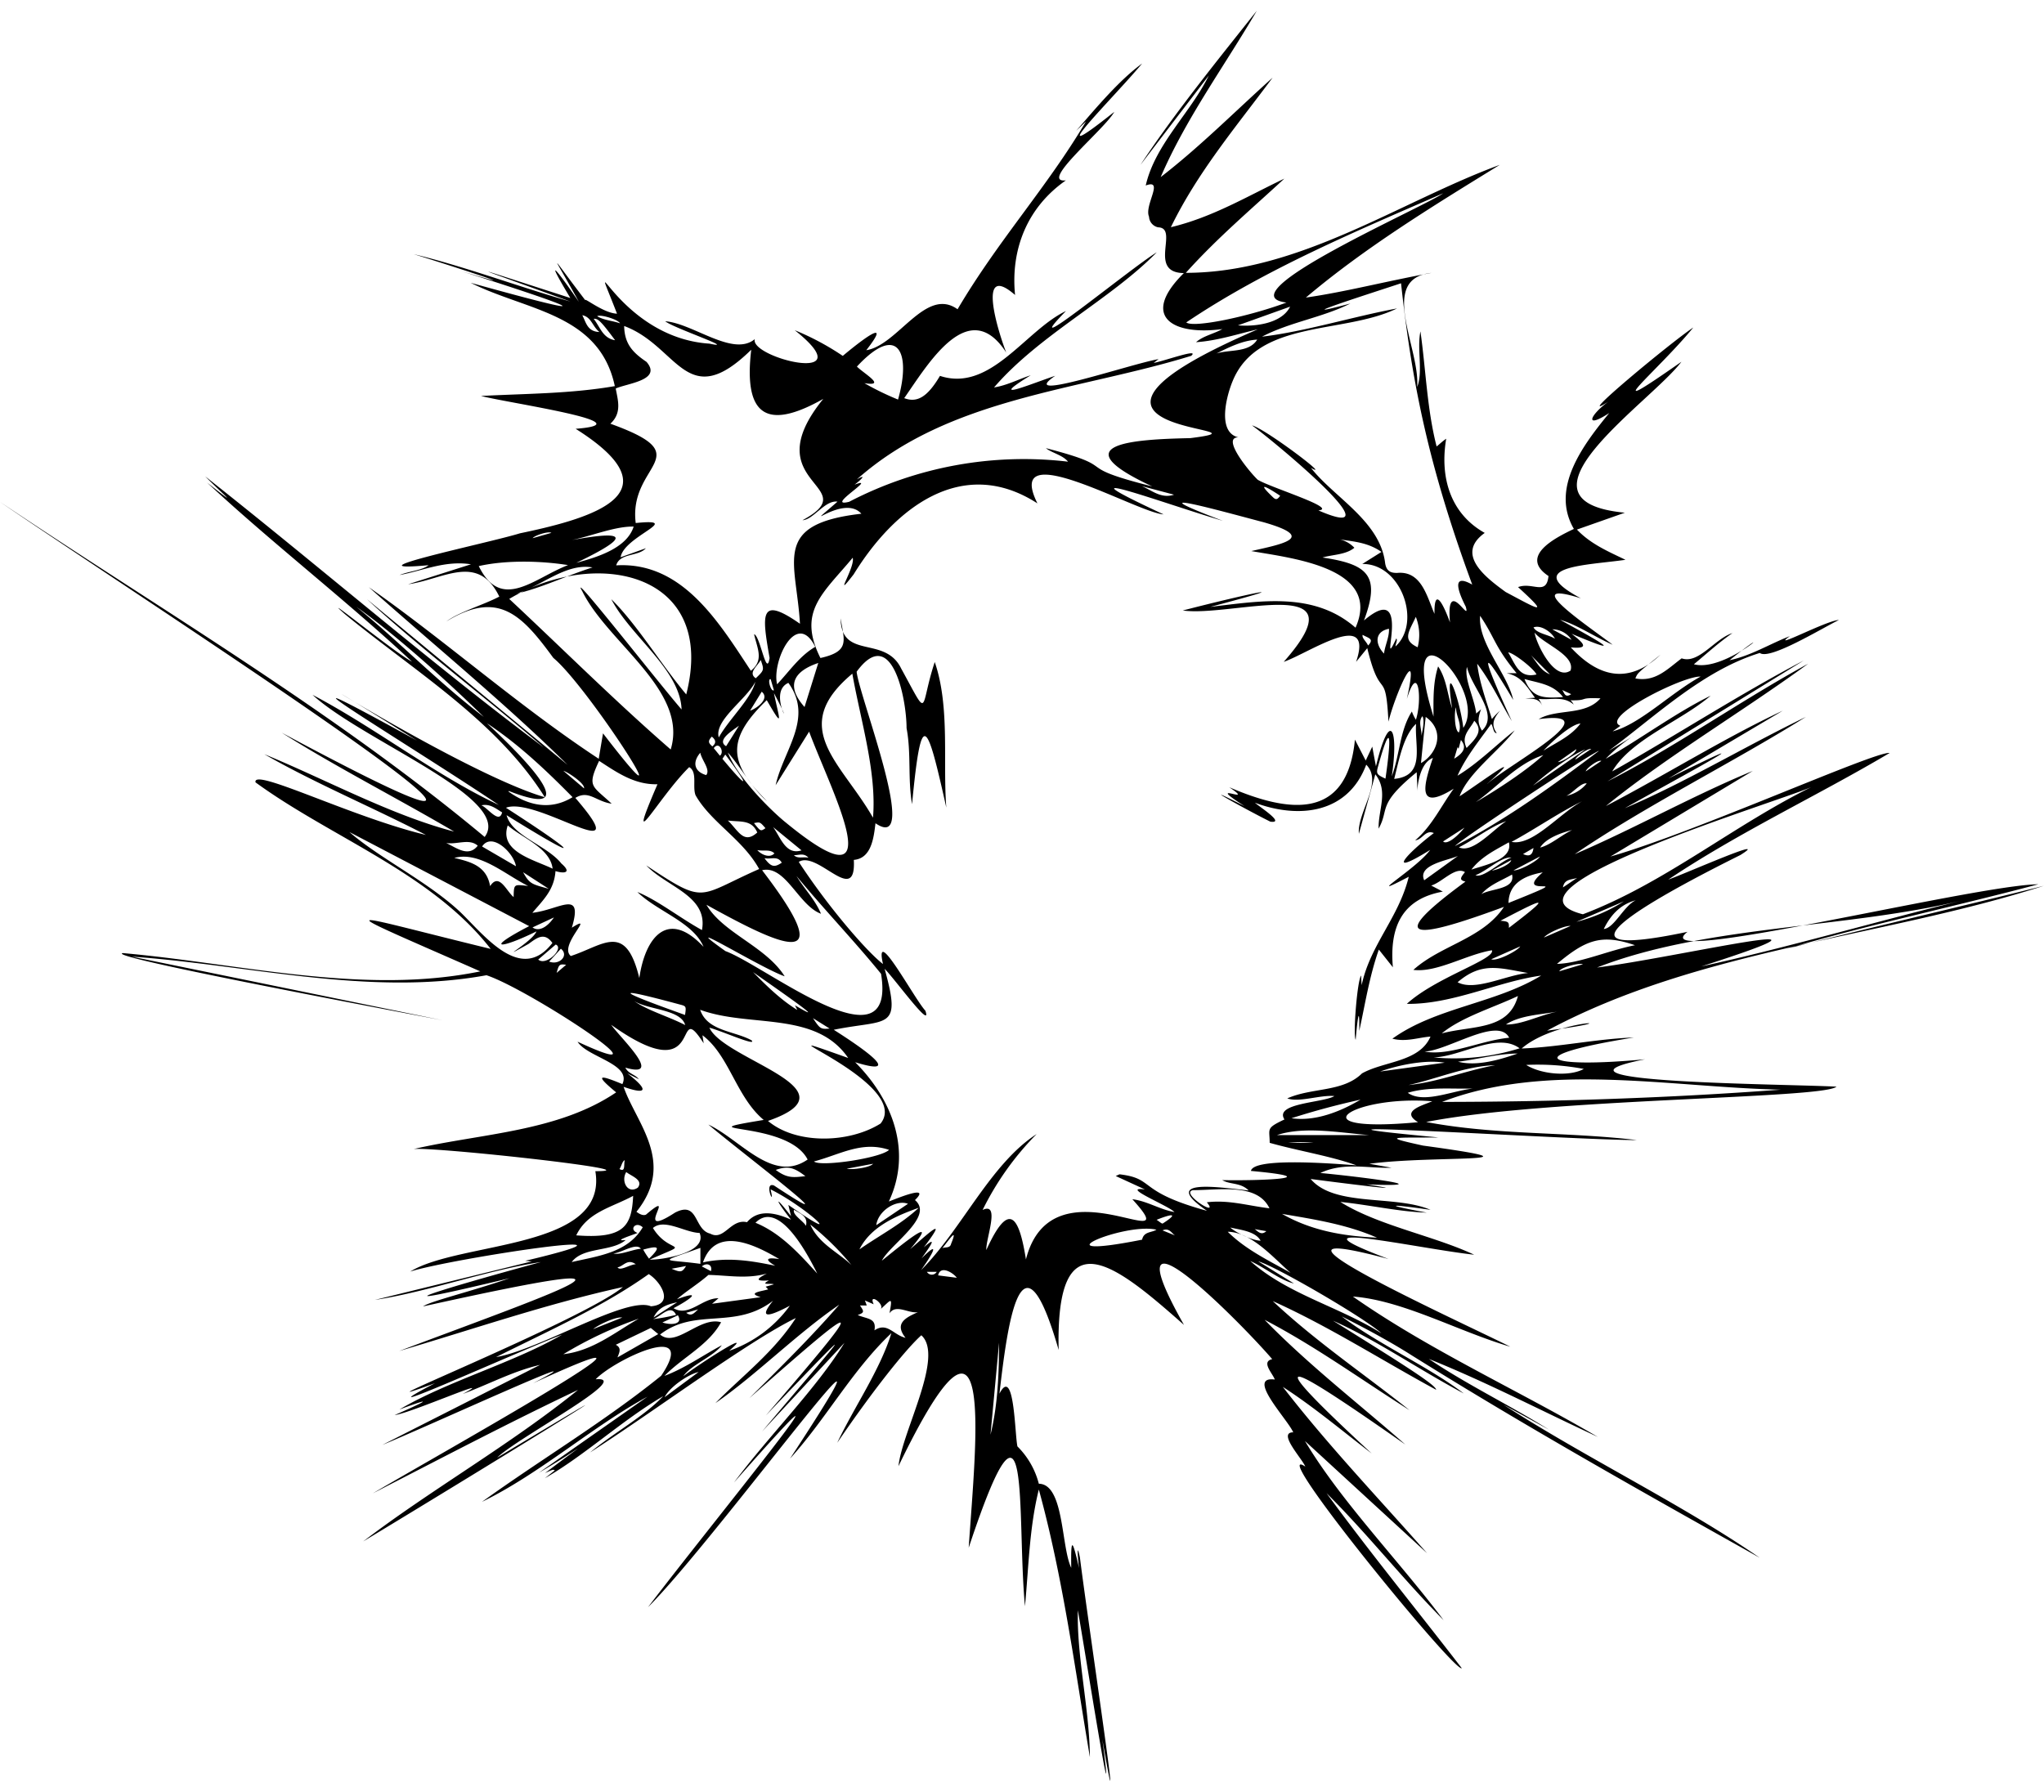 <svg id="velo-art-svg" xmlns="http://www.w3.org/2000/svg" viewBox="0 0 477.4 418.5"><path d="M293.54,2.51C286,15.42,277,27.64,271.09,41.37c9.25-7.15,17.44-15.43,26.14-23.23-8.46,11.4-17.47,22-23.76,34.93,9.67-2.29,17.9-7.25,26.5-11.34-7.71,7.13-15.73,13.9-23,22,26.48,0,50-16.65,73.32-25.22C334.73,48.1,319,57.69,305,69.51c9.27-1.34,17.58-3.57,29.33-5.77-12.57,1.39-2.58,17.67-3.34,26.67,1.43-3.53-.09-8.89.77-13,1.27,8.93,1.53,18.15,3.78,26.88.81-.65,1.33-1.19,2.24-1.81-1.5,8.8.83,17.43,9,22-7,5,.33,10.48,4.88,13.8,7.6,4.05,10.54,5.83,2.9-1.14,3.38-1.28,6.63,2.13,7.11-2.59-6.92-4.6,1.5-8.9,5.93-11-5.59-9.58,2.28-19.74,8.25-27.07-5.94,3.88-4.49.44-.24-2.63-8.9,5.67,14.79-14,19.88-17.35-8.4,10.28-24,22.85-2.77,8C385.57,94,350.74,117,379.5,119.76l-11.19,3.94c3.18,3.35,7.18,5.06,11.34,7.06-8.71,1.28-24.64,1.45-10.41,9-15.24-4.79,2.34,6.92,7.42,10.84-4-1.71-8.49-4.79-12.28-5.82,8.13,4.49,16.79,9.2,2.68,3.26,2.92,2.25,4.25,3.6-.18,3.18,6.9,7.47,13.94,8.33,20.95,1.71-5.34,4.29-5.3,4.17-5.87,5.54,4.68.88,7.42-2.15,10.81-4.69,4,1.38,7.67-4.55,11.86-5.9-3.34,2.34-5.73,4.56-9,7.28,7.6,2.06,21.72-11.68,8.32-.94,5.06-1.07,9.38-3.81,14.1-5.63-4.95,3.54,8.57-3.69,11.45-3.77-4,1.95-16.22,9.46-18.47,7.7-13.32,4.1-24.34,14.75-35.24,22.82,10.81-6.3,4.07-3.17-.75,1.9,8.11-4.64,16.59-10.89,24.51-14.74-7.08,6.06-18.46,10.06-23,17.69,14.85-8.38,30.05-18.22,44.72-25.9l-45.83,28.23c15.25-7.66,31.45-19.11,46.89-27.49-15.3,11.17-33.26,21.82-47.26,33.25,13.69-7.12,27.88-16,41.33-22.28l-26.75,15.86c27.26-13.48,2.95-.47-10.15,6.92,13.68-5.78,28.3-14.55,42.28-21.32-17.17,10.73-37.45,20.78-54,32.07,14-6,27.53-13.66,41.61-19.46l-33.25,20c19.64-5.58,61.94-24.69,65.21-24.19-16.45,9.78-35.3,18.57-51.7,29.58,4-1.39,24.58-10.55,16.82-5.73-12.27,6.12-51.72,26.21-12.33,17.93-10.93,8.52,66.71-10.92,81.95-11.11-19.36,5.16-40,9.53-58.75,15.06,20-5.06,40-9.68,60-14.69-37.86,12.12-80.45,14.72-116,33.82,21.68-2.76,2-2.76-5.93,4.17,8.88-.34,17.25-2.23,26.19-2.57-27.33,4.41-20.71,7.28,2.64,5.09-28.25,5.55,33.07,5.74,44.7,6.4-3.21,2.86-67.33,2.66-95.84,8.25,16.33,3.09,32.79,2.26,49.21,4.22-14.51.05-95.57-5.26-46.29-.61-10.15.1-13.9-.34-3.66,1.9,31.22,4.27,2.82,2.21-12.54,4.25l5.18.92c-5.5.2-11.1-1.37-16.61,1.23,8,.74,29.61,3.38,10.83,2.67,13.51,2.12-7.73-.55-13.1-1.27,5.58,6.61,19.71,3.65,28,7.21-9.6-1.39-11.57-1.33-.87.65-6.27-.18-13.59-1.83-20.2-2.5,8.82,5.52,21.89,7.92,31.26,12.33-12.71-1.36-46.1-8.86-20,1-37.67-10.1,14.92,13.76,28.45,20.49-12-3.49-25.12-10.86-36.78-11.72,18,12.59,38.32,21.72,57.21,32.79-13.15-6.09-26-12.81-39.47-18.22,9,6.06,18.85,10.77,28.06,16.52l-10.68-5.86c19.3,12.45,41.75,23.26,59.91,35.79-27.29-15.3-54.66-30.65-81.16-47.21-5.29-3.36-10.87-6.34-16.47-9.17,8.25,6.34,20.25,11.7,28.51,18-10.1-5.33-20.73-12.68-30.56-17,17.81,11.05,24.07,15.12,24.1,16.14-12.72-6.89-24.91-14.75-38.16-20.72,10,9.4,21.29,17,31.95,25.49-11.23-7.1-22-14.94-33.85-21.11,10.25,10.52,21.87,19.48,32.87,29.13-24.67-17.25-37.75-25.51-7.86,2.09-6.86-5.26-13.48-10.85-20.76-15.56,10.51,13.59,22.36,26,33.7,38.86L304.79,336.6c8.37,14.06,22,28,32.38,41.84-9.47-9.52-17.8-20.18-27.34-29.65C320,362.68,330.89,376,341.41,389.66c-1.47,1.3-46-53.28-36.54-47.09-.85-2-6.54-8-2.82-8-1.28-3-11.17-13.21-4.31-12.33-.43-1.35-3.3-4.17-.6-4.76-7-8.2-39.08-40.73-20.61-8-16.15-14.3-30-25.5-29.27,5.85-8.81-30.58-12-5.61-13.83,10.21,3.49-6.72,3.57,9.47,4.2,12.32a18.91,18.91,0,0,1,5,8.72c5.95.07,5.18,14.73,7.57,19.64-.11-7.48.29-6.58,1.83.07-.23-1.74-.67-6.69.2-2.48,1.62,13.26,11,75.88,5.23,42.44,3.42,26.44-3.91-19.82-5.71-30.11-.3,10.82,2.71,23,2.81,34.31-3.55-20.92-6.29-42-11.93-62.52-2.24,9-2.36,18.16-3.24,27.26-2-21.69,1.58-58-13.14-13.66,1.7-25.25,6.35-66.18-16.4-19.06.85-8.15,10.78-25.68,5.34-30.57-3.55,3.17-11.15,12.65-19.64,25.11,4-8.44,10-17,12.64-25.6-9.1,8.57-15.37,20.18-23.67,29.3,33-50.36-17.56,19.2-33.18,34.72,13.94-18.37,56.44-70.37,20.1-29.15,8.06-10.82,19.24-21.93,25.79-32.61L178,334.37c17.91-21.29,26.56-30.61.87-3.73,23.45-27.26,24.48-29.09-3.84-4.05,7.16-7.12,14.36-14.19,21-21.84-10,6.84-19.47,16.47-28.95,23,6.49-6.54,13.73-12,18.8-19.88-11.1,5.4-33,21.74-48.06,31.4,5.35-4.46,12.71-8.48,17.08-13.15-9.55,5.59-18.24,13.77-27.63,19.17l2.31-1.83c-.39-.24-.39-.24-2.28.63,12.18-9.23,8.34-5.78-1.47-.06l25.39-17.79c-12.88,7-25,17.91-38.65,24.57,13.8-9.94,28.59-18.73,41.85-29.45,9-13.32-11.13-3.61-15.29.82,9.2-.79-18.4,13.71-23,18.3,52.42-31.61-9.64,6.54-31.3,19.57,15.69-12,34.38-22.59,50.18-35.39-16.18,7.66-32,16-47.93,24.16,15.42-9.1,81.16-45.83,37.45-25.72C144,312.92,98.29,333.91,89.31,337.5l36.84-18.69c-6.34,1.47-12,4.55-18.07,6.8,9-4.82-12.25,4.53-15.9,4.93,6.73-2.94,10.14-4.65,1.11-1.3,11-6.53,26.87-11,38-17.48-9,3.38-50,21.95-29.71,11.34-24.45,8.94,34.4-14.58,43.9-22.46-17.73,3.9-34.88,9.82-52.25,14.94,39.36-14.78,66-23.79,5.58-10.42,1.61-1.2,11-3.41,20.23-6.59-35.32,8.48-15.48,2.41,7.3-3.77-12.25,1.82-26.52,7-38.77,8.84l36.66-9-1.56-.13c35.21-8.38-16.63-.69-26.86,2.51,11.69-7.17,46.35-5,43.24-23.45,14.5,0-37.39-5.71-42.43-5.17,15.71-3.65,33.65-4,47.29-13.24-5-4.14-4.1-4.23,1.45-1.93,2.22-4.72-8.25-6.3-10.46-9.9,24.12,11.17-11.44-12.31-21.28-15.53-27.33,5-55.45-2.41-82.87-4.35l72.62,14.87c-17.23-3.3-79.44-15-74.65-15.69,27.49,2.45,56.13,9.87,83.46,4.27-36.72-16.15-33.09-13.91,2.42-5.25-13.78-17.72-37.23-26-54.92-38.9-.8-3.59,22.35,8.1,39.8,12.28-12.31-6.38-26.18-12.2-37.74-18.86,14.55,6,29.56,14.21,44.33,18.08-13.2-7.76-27.69-15.15-40.27-23.1C160.15,221.74,29.57,137.6,0,117.23c38,25.48,78.23,49.11,113.2,78.27,6.75-9-28.45-22.42-40.2-33.19,14.43,7.54,28.69,18.78,43.51,25.72C96.32,174.41,53.83,149,97.4,173c-45.29-28.31,8.95,7.12,29.85,13.22-11.2-17.88-30.58-29.51-46.73-42.8-6.88-6.07,12.17,9.4,15.7,11.13C80.76,140.12,63.72,127,48.38,112.74c8,6.25,4.15,3.16-.46-1.47C74.23,132,100.78,155,127,174.59c-13.45-11.57-28.7-23-41.28-34.62l46.84,38.68c-14.4-14.19-31-27.8-46.41-41.49,17.79,12.43,35,27.79,53.69,40.08.35-2.08.65-3.88,1-5.94,21.21,27.59-3.42-10.9-11.6-17.62-7.43-10.18-12.92-15.9-25-8.52,3.15-2.29,8.38-3.73,12.38-5.8-5-10.29-13.09-4-21.29-2.89L110,131.81c-6-.95-11.23,1.5-16.67,2.51,2.06-.86,5.28-1.09,6.77-2.3-20,1.84,13.88-5.14,21.35-7.45,18.18-3.77,36.41-9.65,13-24.41,17-1.32-15.67-6-22.11-7.67,10.51-.56,20.83-.5,31.26-2.3-3.63-17-20.66-17.59-33.66-24.13,33.63,9.35,23.63,5.47-2.1-2.69,18.83,5.62-3.37-1.59-11.2-4,11.74,2.81,24.5,7.61,36.57,11.06-24-8.72-26.93-9.51,0-.82-6.39-10.65-3.07-6.5,2,.91-6.33-11.6-7.64-12.35,1.51-.37-.41-.82,4.2,3,7.39,3.12-7.47-19.34.08,5.61,21.61,7,6.8,1.47-8.48-3.67-10.35-5.23,6.47.47,15.83,8.42,20.92,4.17-1.25,4.38,25.8,11,9.33-2.08a61.83,61.83,0,0,1,11.22,6c3.68-3.09,12-9.65,5.49-1.33,7.37-1.14,13.88-14.92,21.32-9.56,9.5-16.13,20.91-28.49,30-43.88l-2.29,2.19c4.61-5.3,10-11.79,15.4-15.72-6.74,8.09-25,26-6.51,11.3-2.15,4-17.8,16.72-11.3,16-8.94,6.23-12.94,16-11.87,26.77-9.18-8-3.82,9-2.06,13.45C226.24,68.79,216.73,85.1,211.19,93c3.07,1.17,5.47-.34,8.35-5.2,11.82,3.9,20-10.7,29.43-15.15C236.4,85.49,264,62.69,270.17,58.94c-10.77,11-27.46,19.3-38,31.56,3-.47,5.69-1.91,8.56-2.84-10.6,6.52.06,2,5.73.12-9.52,6.53,18-2.89,24.13-3.89l-1.14.88c2.31-.38,10.94-3.54,8.76-1.65-26.47,8.16-56.6,9.73-78.08,28.86,2.49-1.43.92.16-.54,1.23,5.83-2.18-7.24,5.48-1.26,4a88.37,88.37,0,0,1,51.12-9.37c-1.25-1.56-3.84-2.06-5.17-3.16,18.5,4.8,5,3.92,24.84,8.94-21.5-10-4.24-11,8.9-11.28,22.72-2.85-42.72-.28,15.74-25.41-4.58,1.05-9.35,2.66-14.41,3,1.7-1.48,3.95-1.86,6.15-3.06-11.6,1.55-19.29-2.91-9-13.08-8.58-.12-1-10.54-6-10.69a2.67,2.67,0,0,1-2.13-2.49c-1.18-2.63,3.65-8.94-.77-7.28,2.18-9.61,10.45-16.94,14.73-25.69L266.38,38.5C274.14,26.68,284.69,13.66,293.54,2.51ZM148.92,288c-1.11.45-6,2-2.78,1.66-3.36,2.81-9.95,1.55-12.61,5.14,6.22-1.44,13.08-2.17,16.59-8.12C148.46,285.15,146.8,287.26,148.92,288Zm62.82-117.89,0,0c0-7-3.48-24.42-11.66-13.21.56,5.73,15.1,42.72,4.4,35.4-.41,3.37-.93,8.2-5.06,8.56.59,11-8.44-2.29-12.86.47,7.19,11,16.2,21.23,19.67,23.85-2.15-9.6,7.28,8.06,9.9,10.91,1.68,4.78-7.23-7.54-9.52-9.79,4.06,14.56.73,11.67-11.88,14.24,4.73,3,17.61,11.45,5,7.58,8.7,8.7,13.38,20.77,7.87,32.53,1.72-.63,10-4.14,6.1-.33,4.56,3.84-5.75,10.29-7.74,14.16,3.82-3.07,14.26-11.73,6.63-2.69,4.35-3.81,9.08-8.22,3.18-.43,3.75-3.31.86.61-.53,2.58,4.9-4.92,2.09-.31-.12,2.74,9.46-9.43,16.21-24.83,27-31.78a67.61,67.61,0,0,0-12.62,17.73c4.22-2,.69,6.83.87,9.35,5.28-11.62,7.63-8,9.25,2.2,6.07-23.93,38.23.67,24.85-14.06,3.52.44,6.4,2.41,9.84,3-1.39-1.5-12.88-6.06-6.91-5.29l-6.81-3.13.88-.4c8.48,1,3.88,4,20.44,8.53-11.52-7.87,3.57-5.36,9.72-4.76-1.86-1.89-4.31-1.32-6.16-2.41,9.09.17,25-.46,6.7-2.15.53-2.83,15.06-2.07,24.66-1.3-6.11-2.2-13.55-3.36-20.28-5.26,0-3.33-1-3.37,3.45-5.46-2.49-3.85,9-3.87,11.66-5.46-3.25-.33-8.27,1.56-11,.54,5.73-2.56,13-1.43,17.45-5.84,5.22-2.91,13.4-2.61,16-8.6-2.75.19-5.76,1.33-8.9.49,10.12-7.28,24.1-8.23,34.75-14.74-10.1,1.38-20.6,6.74-31.38,6.61,6.69-6.16,20.75-10.41,19.87-12.52-6,1-12.87,5.27-18.34,4.58,6.39-5.78,16.19-7.24,21.16-14.72-14.88,5.48-31.84,10.84-9-5.9-1.33-.35-1.35-.71-.11-2.21-2.23-1.42-5.35,2.4-7.89,3.13l2.72,1.42c-9.75,1.75-12.46,8.55-11.67,17.67l-3.28-4.13c-2.25,6.4-3.19,12.75-4.57,19,.09-7-.5-1.94-.84,2.07-.67-1.22.42-14.24,1.29-15,0,.67.06,1.29.11,2.25,2-9.47,8.68-15.78,11-25.33-11.49,6,1.79-1.8,5-6.27-10.7,6.62-5.43.84.86-3.94-2-.86-2.62,1.55-4.36,1.7,3.87-3.28,6-7.92,9-12.06-8.8,5.47-7-.89-4.86-7.19-5,1.95-3.19,14.5-3.79,3.34-9.4,7.69-6.28,8.5-8.89,13.18-.1-4.46,2.36-8.71-.77-12.69l-3.84,13.9c-.41-5.14,5.78-12,1.72-16.15-4.27,11.39-15.66,12.74-26,8.89,1.13,1,7.22,4.9,3.6,4.42-5.74-2.84-18.89-10.19-6-3.61-10.07-6.46,3.14.11-3.59-4.43,13.65,5.87,27.51,8,29.35-11.12l2.52,4.89c.57-1.23,1-2.13,1.53-3.26.3,1.65.55,3,.86,4.61,3.3-13.66,5.35-8.64,3.69,2.34,1.86-4.91,1.86-10.76,4.7-15.15a10,10,0,0,0,.94,1.92c1.5-4.51.62-13.77-2.12-4.84,3.17-14.36-2.63-1.39-4.29,5.29-.68-13-1.8-4.2-4.95-17.17l-2.61,3.2c4.32-12.68-11.13-2-16.9,0,18.66-21.12-12.2-10.37-23.58-12,14.32-3.71,29.7-7,6.42-.84,11.72-1.38,24.21-3.62,33.93,4.86,6.22-14.06-15-16.23-24.35-17.9,7.44-1.68,15.31-3.15,3-6.7-10.77-2.84-31.17-8.54-9.63-.36-13.25-3.88-41.14-14.21-13.86-1.51-6.18-.38-37.57-18.88-29.46-2.57-17.65-11.39-33.49,1.24-42.92,16.58-5.11,6.59.41-1.62-.22-3.88-6.91,8.33-13,12.52-7.54,23.42,6.95-1.56,5.56-4,4.71-9.26.16,9.79,10.35,3.9,14.14,11.7,6.78,12.34,4.2,9.51,7.85-1.5,3.59,10.42,1.86,23.26,2.7,34-4.52-20.29-5.81-23.82-8-.8C212,182,212.86,176,211.74,170.09Zm94.49-60.77c5.31,6.78,15.86,12.25,17.24,21.86.22,2.1,1.19,2.68,2.92,2.62,5.62-.48,6.88,5.51,8.65,9.57-.1-6.86,2.29-1.71,3.62,2-1-11.18,4.93.67,3.68-3.69-1.41-2.76-3.75-8.13,1.52-5.14-10.21-27.67-14.1-47.18-16.63-70.39-6.66,2.21-28.23,9.09-11.84,4.73-6.53,3.28-14.15,4.35-20.63,7.74,10-1.17,21.16-4.66,31.53-6.59-12.37,6.06-32.62,2.51-38.45,17.11-1.41,3.45-3.59,11.8,1.38,13-4.1,0,2.79,8.27,4.53,9.9,3,1.84,18.89,6.67,14.18,7.17,19.08,8.25-10.59-16.34-15.51-19.86C295.46,100.1,311.32,112.11,306.23,109.32ZM201.18,120c-4.32-4.87-15.13,5.53-5.58-2.82-2.93-.42-5.63,4.24-8.16,4.33,15-8.09-11.46-8.26,4.85-28.34-13.5,7.64-18.62,3.63-16.83-11.48-15.19,14.9-17-.84-29.68-5.54.08,4.19,2,6.19,5.22,8.38,3.71,4.29-4.52,5-7.19,6.22.48,2.68,1.52,5.69-1.25,8.22,21.24,7.66,4.17,9.23,5.92,23.2,11.5-1.16-2.79,3.09-3.53,8l5.9-2.11c-1.8,2-6.07,1.05-6.93,4,15.46-.92,24,13.33,31.45,24.62,3.15-2.46,1.46-5.3.76-8.53,1.43.31,2.88,10.35,3.62,5.55-1.81-10.29-2.38-14.61,7.09-8C186,131,180.1,122.41,201.18,120Zm-67.62,96.7c5.81-3.68-3.22,4.17-.24,6.61,7.63-2.48,12.81-8.06,16,5.15,1.34-9.43,6.61-16.29,15-7.29-2.4-5.75-10.86-8.3-15.45-12.81,4.74,1.92,10,6.1,15.08,8.89,1.5-8-8.29-10.09-13-15.1,14.05,9.33,11.81,7.25,26.36.84-3.81-6.94-11.3-10.94-14.85-17.23-.8-2,.51-5.42-1.49-6.57-7.28,7.18-15.28,22.27-7.41,4-5.35.14-9.42-2.72-13.63-5.46-2.89,6.15-1.64,5.71,2.93,10-3.7-.52-5.35-3.27-8.48-1.35,14.92,17.32-9-.48-16.21,2.3,17,10.94,18.83,13.35.15,1.74,1.32,4.9,9.37,7,12.8,11.29,2.32,2,1,2.47-1.38,1.77-.31,4.4-2.83,6.69-5.4,9.74C130.73,212.5,136.28,207.56,133.56,216.7Zm30.79,27c-7.41-11.48,1,11.76-21.6-4.32,2.08,3,12.49,12.69,3.31,10,.7,1.46,2.32,1.58,3.14,2.71l-2.66-1.36c4.39,3.39,5.33,5.3-.89,3.14,2.9,8.45,12.27,17.61,3,29.18.6.45,1.49,1,2.23.67,7.9-6.74-3.57,6.24,6.78-.47,5.55-2.86,4.35,4,8.21,4.9,3.29,1.8,4.76-3.55,8.6-2.66,2.63-3.13,6.72-2.21,10.28-.6-3.5-4.4-4.27-6.37,0-.81-.23-1-.38-1.63-.62-2.63,14.54,10.16,4.18.46-4.17-3.64,1.22,4.81-1.77-1.87.81-.9,20.32,13.42-7.75-7.82-15.32-14.23,7.56,3.55,15,13.81,23.18,8.17-4.72-9.3-30-6-10.26-9.25-6.46-5.41-8-15.05-14.3-19.78ZM118.94,139.9c12.61,11.78,24.69,23.85,37.71,35.17,4.2-13.78-14.77-24.91-20.67-37-3.49-5.87,17.75,21.36,23.21,27.65-.29-9.27-12-17.17-16.41-25.76,6,5.9,11.51,15.08,17.5,22.25C167.57,133.59,139.15,127.8,118.94,139.9Zm46.75,100.16c3.43,7.59,35,14.37,13.68,21.77,6.56,5.53,18.89,5.25,26.3.61,7.76-9.68-33.39-24.52-7.56-15.31-7.62-11.1-23-7-34.58-11.26,1.68,5,7.93,4.9,12,7.13C177,244.58,168,240.6,165.69,240.06ZM178,203.27c18.9,24.66,3.76,17.34-13,8.07,3.83,6.6,13.84,9.69,18.27,16.71-5.52-1.88-26.5-14.89-13.84-5.89,9.33,3.42,40.08,28.2,36.35,5.31-6.17-7.61-13.33-15.05-19.75-22.85,1.8,3,4.35,5.51,5.72,8.82C186.49,211.5,183.47,202,178,203.27Zm6.16-43.77c-5.33,2.29,2.47,13.34-3.4,2.4,1.25,6.11,2.43,8.73-1.68,1.64-9.45,9.14-9,14.62.06,23.58-3.2-2.59-6.06-7.87-9.14-11.35,2.42,6.2,10.68,14.1,13.58,16.4,25.53,20.93,10.71-7,5.4-21.27l-7.82,12.51C183,175.15,190.11,167.76,184.13,159.5Zm163.21,23.59c5-4.48,29.08-17.39,12-15.11,4.28-2.53,10.84-.71,14.44-4.86-5.47-.24-2.49.54-7,.46a3.25,3.25,0,0,1,.74,1c-2.45-2.13-5.32-1-8.18-1.33a9.47,9.47,0,0,1,.87,1.65c-.81-1.87-2.43-1.68-4-1.77l2.27-.15c-2-2.75-3.18-5-6.62-5.73h2.33c-5.3-6.46-4.89-8-8.52-13.41-.57,6.39,6.39,13.54,7.73,19.65-9.7-16.37-5.55-6.48-.33,4.94-2.73-4.45-4.88-9.22-8.09-13.39.55,4.46,2.11,8.6,3.44,12.92a16,16,0,0,1,1.9-1.95c-1.31,1.57-2.28,3.12-.77,5.24-.84,0-.75-1.35-1.28-2.17-2.85,4-5.92,7.7-7.88,12.11,4.93-3,8.89-7.08,13.35-10.58-3.9,5-10.89,10-12.87,15.39C345.74,182.84,357.35,174.19,347.34,183.09Zm76.14.55c-6.21,3.12-77.07,24.06-53.81,29.92C388.87,206.29,405,192.67,423.48,183.64Zm-7.59,70.89c-25.95-.57-54.69-6.55-79.11,2.86C363.18,257.36,389.57,256.5,415.89,254.53ZM203.9,191c.89-10.63-2.87-22.62-4.83-33.64C183.94,170,196.51,178.07,203.9,191ZM81.61,194.35c7.13,6.19,18.21,11.52,25.82,18.62,5.68,5.44,14.21,16.89,21.59,7.29-1.9-2.66-3.69-1.13-5.58.23-8.35,4.63,1-.54,1.85-2.93-8.4,4.16-12.47,4.36-1.7-1.23Zm315.76,31.39c19.91-4.35,40.82-10.5,61.06-15.44C430.85,217,398.7,216,373,226,391.51,223.69,438.41,212.57,397.37,225.74ZM337.07,45.15c-20,8.72-41.55,17.72-60,30.16,1.58,1.35,14.52-1.33,23.4-4.64C285.56,68.87,332.57,48.38,337.07,45.15ZM170.28,315.54A29.42,29.42,0,0,0,184.47,305c-3.24,1.7-8.18,4.06-3.9-1.18-8.95,6.9-18.15,1.52-26.4,7.91,3.73,3.18,9.24-4.33,14.25-2.87-2.92,5.35-9,8.19-13.23,12.53,4.87-1.84,8.93-4.79,13.4-7.16-1.92,2.62-7.3,4.64-9,7.25C162.29,319.27,177.08,309.68,170.28,315.54ZM312.94,126a6.79,6.79,0,0,1,3.39,1.95c-2,1.67-5.15,1.58-7.44,2.28,10.65,1.58,13.6,4.24,9.68,14.7,11.82-10,3.08,13.83,7.54,4.22.4.29-.18,1.26-.17,1.84,6.18-5.64,1.26-19.42-7.77-19.25l4.49-2.82C319.52,126.71,316.19,126.5,312.94,126ZM115.86,317c10.27-1.75,30.46-14.31,36.17-11.87,5.6-.45,2.29-5.78-.51-7.52C140.85,305.21,128.1,310.87,115.86,317Zm64.88-17c-.77-.34-3.31.3-1.15-.91-3,.19-3.2-.23-.48-1.61-4.7,1.33-9.14.41-13.65.32-2.24,2-5.31,3.87-7.34,5.68,6.25-2.31,2.93.15-.81,2.09,3.57,2.15,6.72-2.39,10.5-2.32l-1.5,1.29L177.66,303c-3.32-1,.22-1.37,1.75-1.82l-.58-.63Zm29-206.64c3.16-11,0-18.07-9.6-7.73,1.7,1.67,7.06,4.72,1.75,3.87A64.89,64.89,0,0,0,209.79,93.35ZM132.67,132c-6.2-1-14.45-1.22-20.85.23C117.09,143,124.79,135,132.67,132ZM334.52,257.24c-18.65-1.5-32.36,7.59-3.32,4.89C327,259.57,332.14,258.25,334.52,257.24ZM147.88,279.33c-5,2.73-10.68,3.76-13.29,9.23C145.76,289.42,147.54,286.4,147.88,279.33Zm-29-94.57-.15.11c4.61,3.32,9.84,4.5,15,1.34-6.23-6.33-12.63-12.38-20-17.27C119,173.83,138.79,192.56,118.83,184.76ZM182,294.11c-5.81-3.48-14.86-7.78-17.81.77,5.84-1.29,11.37-.37,16.87.78C178.39,294.12,179.13,293.64,182,294.11ZM334.81,167.38c0-3.91-.16-7.86,1.08-11.72,2,3,2.15,6.54,3.27,9.81-1.93-12.52,1.83-2.05,2.61,4.54C347.83,161.26,325.65,138.26,334.81,167.38ZM204.06,304.66l-2.05-.89.43,1.17h-1.58c.88,1.33,1.17,1.65-.53,2.23,2.3,1,4.41.66,3.91,3.58,3-2,4.38,1.06,7.26,1.75-2.59-3.27-.24-4.63,2.89-6-2.21.38-5.1-2-6.64.27.8-4.24.33-3.08-2.05-1C206.7,304.65,202.74,301.82,204.06,304.66ZM376.65,170.84c6.44-1.71,13.61-9,20.55-12.8-4.07-.22-23.59,9.59-18.73,11.5Zm-94.79,110c5.12-.64,9.84.85,14.64,1.4C293.64,276.32,285,278,278.66,278,275.4,278.58,285.09,284.69,281.86,280.83Zm-130.1,13.39c2.59.1,13.59-1.54,11.64-6.23-3.42-.09-8.22-3.46-10.9-1.16C156.39,293.25,162.13,289.64,151.76,294.22ZM181.5,159.84c2.92-3.09,5.23-6.6,8.91-8.75C186,142.26,180.21,154.54,181.5,159.84Zm173,72.83c-5.77,2.72-13.17,4.93-17.76,8.72C343.91,239.48,352.34,240.76,354.53,232.67ZM302.21,299.8c-3.09-.67-6.88-3.77-10.2-5.25,8.71,7.78,20.78,10.67,30.64,16.89-4-3.66-25.22-15.95-28.77-16.8Zm61.44-74.65c5.3-.12,12.16-3.19,18.22-4.36C374,218.07,370.32,219.57,363.65,225.15ZM118.59,192.8c-2.06,6.11,5.93,7.93,10.48,10.11C128.52,198.11,122,195.74,118.59,192.8Zm254.87-17.41c-1.18.13-32.13,20.54-33.65,22.24C351.79,191.43,362.66,183.54,373.46,175.39ZM190.88,297.48c-2-4-8.88-17.48-14.43-11.86C182.3,288,186.7,292.88,190.88,297.48Zm139.86-128.4c-3,2.77-4,8.58-5.11,12.86C333,181.22,330.38,174.45,330.74,169.08ZM123.35,206.94c-5.28-2.57-11.33-8.17-17.25-6.54,3.92.91,7.57,1.92,8.37,6.59,2.12-3.26,3.79,1.16,5.49,2.55C120.05,206.38,120,206.61,123.35,206.94Zm217.09,22.5c4.1,2.18,11.25-1.68,16.46-2.16C350.25,226.15,346.1,224.57,340.44,229.44Zm-41,54.11c6.9,3.94,14.32,5.19,22.17,5.55C314.54,286,307,284.83,299.46,283.55ZM334.83,247a51.33,51.33,0,0,0,20.09-2.13C349.69,241,341.33,246.81,334.83,247ZM190.11,271.3c1.49,1.33,15.64-.79,17.54-2.71C201.3,266.44,196.2,269.69,190.11,271.3Zm162.38-28.9c-2.59-5.05-14.28,3-19.77,3.23C338.52,246.73,346,243,352.49,242.4Zm5.93-94.63c.35,2.46,4.61,11.48,8.4,8.86C368,153.06,360.52,150.44,358.42,147.77Zm-167.3,7.09c-5.59,1.89-7.75,5.15-3.21,10.29Zm169.21,48.91c-4.08.73-7.93,2.45-8,7.15C370.9,203.46,352.55,210.38,360.33,203.77Zm-93.58,85.8c.4-1.94,2.22-1.61,3.35-2.33C262.53,285.46,241.08,294.65,266.75,289.57ZM148,123c-4.71-.09-10.63,2.57-15.74,3.39,13.43-2.54,16.27-1.6,2.34,5.08C139.22,130.21,146.38,128.16,148,123Zm194.66,32.67c-.82,2.74,1.75,7.49,2.12,11l1.15-1c-.84,2.19-.78,3.41.2,5C350.31,166.77,343.54,160.52,342.61,155.67Zm-10.72,22.55c3.86-2.3,5.58-7.55,1.05-10.76C332.59,171.12,332.24,174.67,331.89,178.22ZM200.73,291.84c4.66-3.27,9.72-5.84,13.86-9.72C209.32,284,203.37,286.52,200.73,291.84ZM113,167.46c-8.29-8.13-20.41-19.06-29.78-25.73C93.41,150,102.53,159.54,113,167.46ZM301.42,297.31c-4.2-3.71-9.19-9.51-14.67-9.59C291,291.93,296.31,294.42,301.42,297.31ZM152,310.19l-8.18,3.93c1.42.74.84,1.77.4,2.95l9.52-5.45Zm-20.39,6.13c6.9-.82,12-5.11,17.59-8.3A93.72,93.72,0,0,0,131.58,316.32ZM356.06,158.61c1.79,4.57,4.58,4.48,9,4.22C362.75,159.8,359.42,159.57,356.06,158.61ZM160,237.08c.29-2,.28-2.06-1.21-2.44C141.15,229.88,145.56,231.92,160,237.08Zm192.44-40.34c-3.15,1.79-6.47,3.37-8.78,6.39C346.6,202.11,353.46,200.82,352.41,196.74Zm-34.63,60.11c-5.67,1.26-10.75,2.62-16.17,4.35C307.06,262,312.93,259.74,317.78,256.85Zm52.12-7.16a58,58,0,0,0-13.47-.94C360,251,366.67,251.51,369.9,249.69Zm-50.19,15.45c-6.9-.57-15.17-2.11-21.48,0Zm9.07-9.87c4.11,2.9,11.81-1.27,17.08-1.1C340.21,254.59,334.19,253.63,328.78,255.27Zm41.81-68.62c-5.67,2.57-11.78,6.88-17.58,10C358.33,197.73,365,189,370.59,186.65ZM120.51,202.34c-.53-3.17-5.65-8.07-7.91-4.61Zm.13-63.68c5.54-1.22,11.9-4.28,17.75-6.12C132.16,131.48,126.5,136.89,120.64,138.66ZM289.13,76c3.83.33,10.21-.36,12.19-4.37Zm34.46,105.91c1.24-8.6,1.59-14.86-1.71-2.95C321.37,180.72,321.54,180.93,323.59,181.88Zm-160,113.34v-3.77C153.42,295.16,154.66,294,163.61,295.22ZM344.69,187.37c4.79-2.77,11.74-7.29,15.77-11C354.31,178.4,349.9,183.68,344.69,187.37ZM167.88,172.25c2.38-4.26,7.6-9.06,8.54-13C174.37,163.36,166.74,168.26,167.88,172.25ZM170,191.66c2.46,2.37,3.69,5.65,6.87,2.8C175.54,191.4,173,192.05,170,191.66Zm182.38,25.1c10.2-7.79,8.83-7.33-1.93-1.69C352.36,215.25,352.46,215.35,352.42,216.76Zm-3.23,32.06c-7,.23-13.41,3.17-20.17,4.63C335.92,252.74,342.38,250.06,349.19,248.82Zm-163.48-14c9.69,5.74-6.37-5.3-9.78-7.75,2.81,2.88,6.46,6.5,10.33,8.84ZM340.54,248c4.35,1.13,9.73-.45,13.93-1.91C349.86,246.11,345.16,247.44,340.54,248Zm18.31-90.49c-.67-1.37-5.29-5-6.6-5.13C354,155.29,354.81,158.49,358.85,157.55Zm-28.16-13.44c-1.57,3.45-3.31,5.39.42,7.12A11.54,11.54,0,0,0,330.69,144.11ZM212.07,281.19c-2.79-1.06-7,1.67-7.41,5Zm-13.22,14.28a64.91,64.91,0,0,0-9.6-9.44C191.18,290.48,195.59,292.39,198.85,295.47Zm133.79-89.85,7.88-5.68C338.12,201,331,202,332.64,205.62Zm8.11-7.7c3.2,1.54,8-4.16,11.05-6.1C348.27,193,344.39,196.09,340.75,197.92Zm1.79-23.2c1.83-1.92,4.17-3.93,1.79-6.36C343.37,170.32,341.14,171.85,342.54,174.72ZM231.34,335.13c1.73-6.86,2-14.81,2-21.49Q232.35,324.38,231.34,335.13ZM353.15,204.28c-2.51,1.43-5.22,2.37-7.16,4.58C348.19,207.5,354,207.81,353.15,204.28ZM104.2,196.91c2.38,1.09,5.19,3.43,7.38.63C109.6,195.78,106.72,197.34,104.2,196.91Zm233.21,51.32c-4.16-.73-10.45.42-15.06,2.06Zm-189.3-14.4c3.15,2.22,8.11,3.63,11.93,5.61C159,235.76,151.49,235.92,148.11,233.83Zm-1.84,39.94c-1.32,2.17.36,5.26,2.71,3.64C150.33,275.59,147.45,274.74,146.27,273.77ZM293.64,79.32c-3.52.24-6.51,1.76-9.52,3.25C287.26,81.58,291.72,82.43,293.64,79.32Zm29.61,73.35c.25-2,1.25-3.82,1.16-5.8C321.08,147.52,321.08,150.37,323.25,152.67ZM188.1,274.73c-2.76-2.13-4.2-2.42-6.91-1.45C183.88,275.28,185.3,275.05,188.1,274.73ZM374.58,217c2.45-.2,4.61-5.33,7.46-6.71C378.39,211.28,376.16,213.79,374.58,217Zm-211-41.19c-2,2.33-1.35,4.46,1.36,5.24C166,179.77,163.9,177.62,163.55,175.79Zm23.65,22.84-6.67-5.46C182.28,195.48,183.48,199.84,187.2,198.63ZM369.14,169c-2.28.16-7,4.56-8.64,6.34C363.5,173.41,366.91,172,369.14,169ZM129.8,220.63l-4.09,3.51C127.55,225.77,131.87,221.46,129.8,220.63ZM351.73,239.3c3.57.11,7.87-2.17,12-3C359.8,237,355,237.17,351.73,239.3Zm-183-62.05c6.38,7.65,6.32,6.51.67-1ZM287.35,286.73c1.33,1.22,5.19,3.06,7.08,3.07C293.21,287.59,289.63,287.27,287.35,286.73ZM143.66,79.47c-3.22-4.35-4-5.13-5-5C140.16,76.36,140.76,79,143.66,79.47ZM131,221.61l-2.74,3C130.6,225.55,133,223.19,131,221.61Zm45.5-63.16c2-1.92,2-1.92,1.18-4.29C177,155.53,174.59,157.15,176.54,158.45Zm-59.26,31.29c-1.45-.87-2.79-2.06-4.81-1.63C113.9,188.65,116.61,192.61,117.28,189.74Zm227.36,14.68c1.85.82,5.85-3.24,8.42-4.1C350.77,200,347.3,203.44,344.64,204.42ZM163.17,320.48c-2.32.49-6.76,3.48-7.94,5.88Zm207.1-145.42c-3.4,1.31-9.34,5.83-12.2,8.44ZM140,77.55c-1.63-1.28-1.88-3.52-4-3.92C136.87,75.23,137.13,77.46,140,77.55ZM367.18,193.88c-2.45.62-6.11,1.89-7.46,4.1C362.15,197.37,364.51,195.19,367.18,193.88Zm-239,13.74-6-3.88C123.71,206.55,124.28,206.52,128.19,207.62Zm44.41-38.11c-1.17.94-5.4,3.35-3,4.79Q171.12,171.9,172.6,169.51Zm168.08,5.38-.23-.38c-.27.91-.53,1.81-.8,2.71,2.44-1.49,2.87-2.82,1.57-4.37ZM175.19,166c1.35-.42,4.75-2.73,2.72-4.43ZM129.38,214.3l-5,2.33C125.73,217.63,127.69,216.77,129.38,214.3Zm28.52,92.84c-1.25-2.71-3.59.47-5.41,1A45,45,0,0,0,157.9,307.14ZM151.59,294c2.88-2.82,2.29-3.11-1.36-2.11A17.59,17.59,0,0,0,151.59,294Zm27-93.49c1.5,2,2.26,2.18,4,1C181.63,199.81,180.07,200.79,178.62,200.46ZM363.17,149.2c-.56-1.27-3.11-3.36-5-2.65C358.94,148,361.7,148.23,363.17,149.2Zm-96.49-35.65c2.38,1,4.52,3,7.52,2ZM158.33,307.23l-3.61,1.67C156.41,309.54,159.69,309.49,158.33,307.23Zm65.14-8.76c-.73-1.07-3.81-3.08-4.36-.56ZM299,115.8c-3.33-2.2-5.59-3.38-1.67.36C298,116.8,298.36,116.71,299,115.8ZM152.65,307.74l5.52-3.56C156,304.68,153.86,305.24,152.65,307.74Zm215.53-92.41a38.36,38.36,0,0,0,11.09-4.78Zm-179.94,71c.48-2.08-.94-2.68-2.79-3.74C185,283.75,187.59,285.16,188.24,286.34Zm151.85-121.1c-.49.8-.39,5.51.65,5.86C341.53,169.06,340,167.21,340.09,165.24Zm8.22,58.83c1.15.59,6.09-1.9,6.76-3Zm9.27-71c1.33,1.58,2.27,3.64,4.43,4.44ZM149.68,291.69c-1.06-1.53-4.58,1-6.42,1.09C144.86,293.22,147.68,291.86,149.68,291.69Zm192.37-98.37-5,3.23C337.79,197.27,339.81,196.05,342.05,193.32Zm-165.18,5.25c1.09,1.2,3,1.88,4,.77C179.88,198.31,178.34,198.87,176.87,198.57Zm93.27,86.36c.6.37,1.24,1,1.45.85C275.48,283.26,273.63,283.53,270.14,284.93Zm-50,6.6c.75-.28,1.76.07,2-1C223.89,286.27,221.5,289.83,220.11,291.53Zm-71.64,3.78c-2-1.42-2.9.53-4.26.71C144.79,297,147.06,295.39,148.47,295.31Zm45.27-55.05-3.89-2.43C191.54,240.34,191.69,240.43,193.74,240.26ZM365.85,185.9A8.4,8.4,0,0,0,370.6,183C369.29,182.75,367.35,185.22,365.85,185.9Zm-187.07,7.55c-1.26-1.46-1.26-1.46-2.68-1.19C177.65,194.22,177.65,194.22,178.78,193.45ZM362.56,147l4.5,2.47A5.37,5.37,0,0,0,362.56,147ZM144.8,75.52c-.37-.86-4.53-2.16-5.33-1.66C141.11,74.84,143.05,74.9,144.8,75.52ZM353.51,203.3c1.26.14,5.54-2.11,6.15-3.23Zm-217.1-19.14c.3-1.09-3.78-3.83-4.83-4.11Zm8.92,123.6c-1.43-.28-5.65,1.72-6.79,2.7Zm21.38-133,1.43,1.76C169.28,175.71,167.94,173,166.71,174.76Zm151.55-26.47c-.22.77.87,1.55,1.27,2.49C321.06,149.2,319.59,149.06,318.26,148.29Zm48.56,68c-1.3-.15-5.43,1.65-6.21,2.7Zm2.89,8.94c-.88-.37-5.18.7-5.52,1.65ZM197.76,273c1.21.28,5.41-.23,6.15-1.16ZM332,171.91c.21-1.22.81-3.53.23-4.62C331.15,168.52,332.1,170.4,332,171.91Zm16.41,31.47c2.05-.38,4.5-1.7,4.54-2.47ZM160.24,295.72l-3.38.64C159,297.26,159.3,297.23,160.24,295.72Zm6-123.64c-.94,1-.82,1.46.14,2.27C167.33,173.55,167.21,172.87,166.28,172.08ZM363.87,178c.86.1,4.41-2.1,4.28-3Zm-175,22.41c-1.11-1.31-2.35-.6-3.45-.66C186.35,200.68,187.57,200.05,188.87,200.37Zm176.18,6.87,3.32-2.23C367.18,205.53,365.41,205.22,365.05,207.24Zm-199,89.64c.42-1.54-1-2.07-2.13-1.11Zm189.68-97.43c1.46.68,2.22.26,2.43-1.41ZM132.23,225.36c-1.55-.22-1.69-.1-2.22,1.89ZM374,177.75c-.7-.4-3.52,1.74-3.63,2.43ZM218.78,297.08h-2.29A1.32,1.32,0,0,0,218.78,297.08Zm-90-172.61c-.65-.46-3.94.61-4.37,1.24Zm31.5,182.18c1.32,1.05,2-.2,2.8-.8Zm146.44-39.72a28.47,28.47,0,0,0-5.91,0Zm64.94-92c-.82-.15-3.57,1.75-3.72,2.51ZM293.05,287.11c.8.55,1.52,1.54,2.72.47Zm-18.61,1.47c-.83-.55-1.37-1.86-2.92-1.18ZM180,158.64c-.85-.17.05,3.05.75,2.59Zm187,3.52-2.16-1C365.35,161.63,365.41,163.17,366.94,162.16ZM145.93,271c-.61.23-.77,1.43-1.24,2.07C146.18,273.88,145.62,272,145.93,271Z"/></svg>